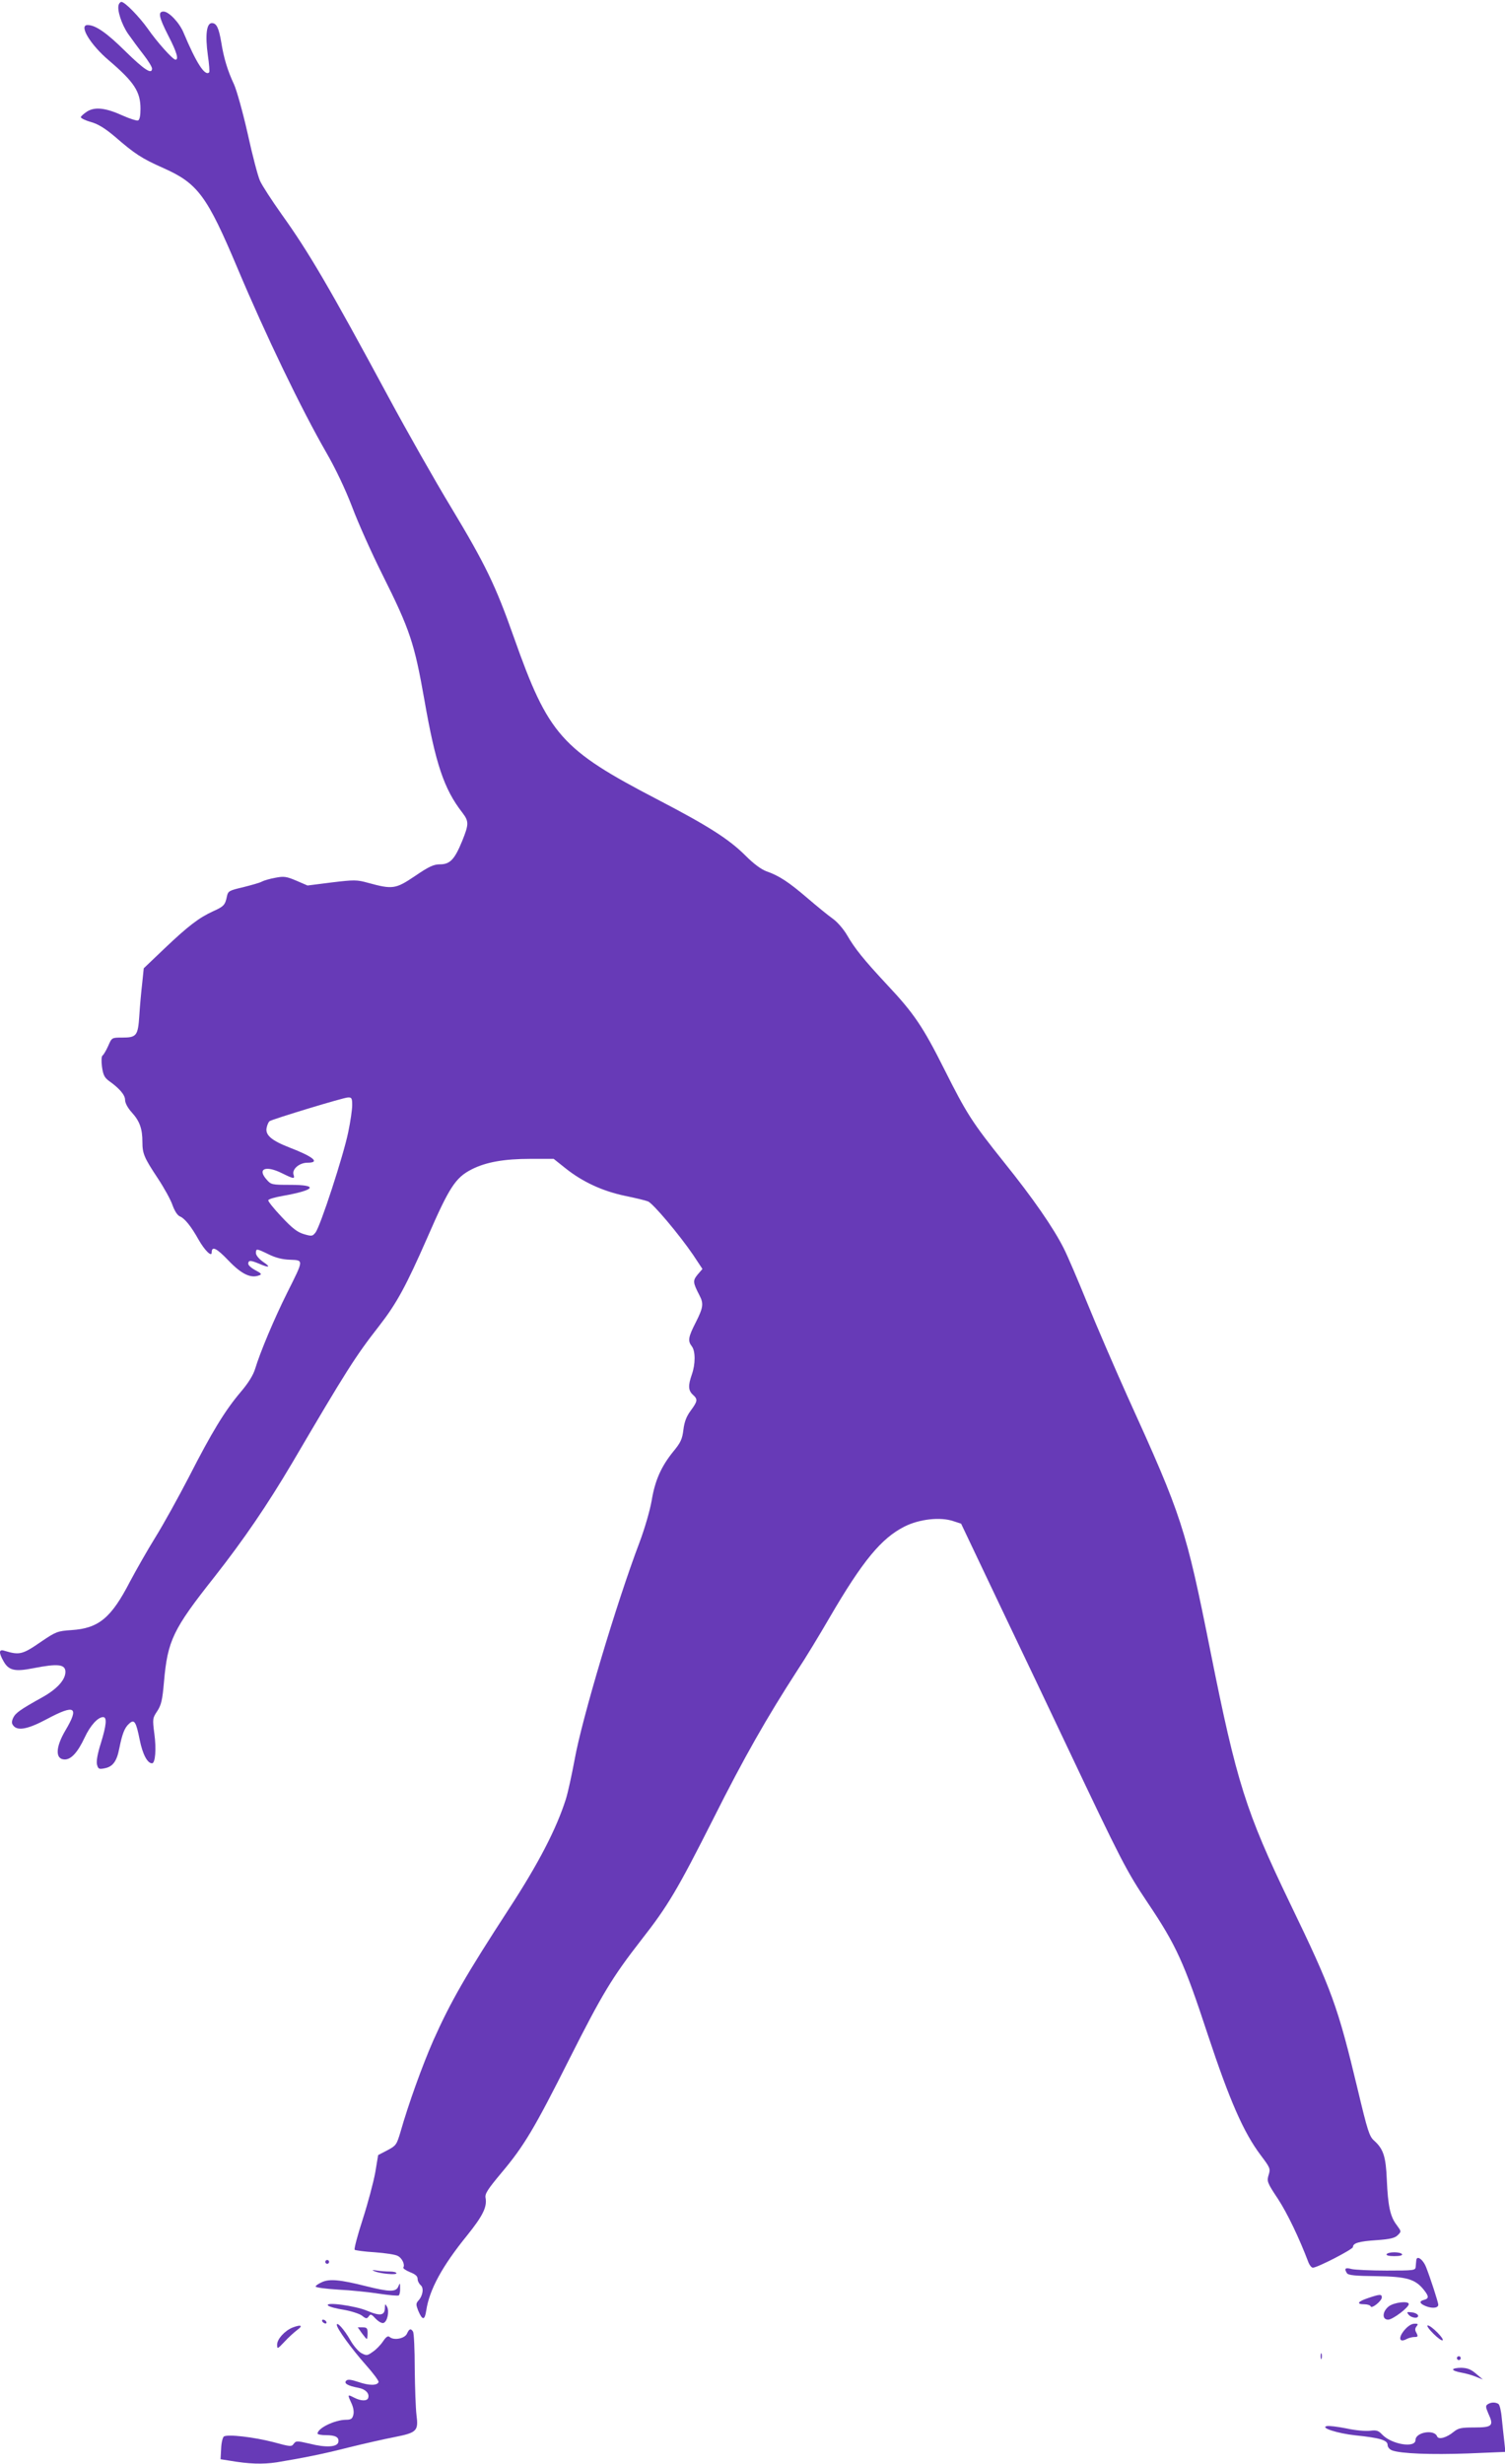 <?xml version="1.0" standalone="no"?>
<!DOCTYPE svg PUBLIC "-//W3C//DTD SVG 20010904//EN"
 "http://www.w3.org/TR/2001/REC-SVG-20010904/DTD/svg10.dtd">
<svg version="1.0" xmlns="http://www.w3.org/2000/svg"
 width="782pt" height="1280pt" viewBox="0 0 782 1280"
 preserveAspectRatio="xMidYMid meet">
<g transform="translate(0,1280) scale(0.1,-0.1)"
fill="#673ab7" stroke="none">
<path d="M617 12776 c-10 -26 14 -101 48 -151 19 -27 55 -76 80 -108 25 -32
45 -65 45 -73 0 -33 -40 -7 -139 90 -97 96 -155 136 -196 136 -47 0 14 -102
111 -184 131 -112 164 -162 164 -251 0 -36 -4 -57 -13 -61 -7 -2 -42 9 -78 25
-90 41 -145 47 -186 22 -18 -12 -33 -25 -33 -30 0 -5 24 -17 53 -25 38 -11 73
-33 123 -75 105 -91 140 -114 255 -165 177 -79 225 -144 383 -519 147 -349
331 -731 461 -957 48 -83 99 -190 135 -284 31 -83 102 -241 157 -351 144 -288
166 -356 218 -650 58 -332 102 -464 197 -586 35 -46 35 -60 -1 -149 -39 -95
-63 -120 -115 -120 -32 0 -57 -11 -130 -61 -101 -68 -116 -70 -244 -35 -58 16
-71 16 -188 2 l-126 -16 -58 25 c-52 22 -65 24 -110 15 -28 -5 -59 -14 -70
-20 -10 -6 -54 -18 -97 -29 -73 -17 -78 -20 -84 -48 -9 -44 -16 -52 -72 -77
-72 -33 -128 -75 -252 -193 l-108 -103 -8 -77 c-5 -43 -12 -118 -15 -168 -7
-106 -14 -115 -90 -115 -53 0 -53 0 -72 -44 -11 -24 -24 -46 -29 -49 -6 -4 -7
-29 -3 -59 6 -42 13 -56 36 -73 55 -39 84 -73 84 -99 0 -16 14 -42 35 -65 41
-45 55 -85 55 -153 0 -61 9 -82 80 -189 33 -50 68 -113 77 -141 12 -32 26 -53
40 -58 23 -10 56 -50 95 -120 32 -56 68 -91 68 -67 0 36 24 25 88 -42 68 -71
116 -93 159 -76 15 5 11 10 -19 26 -21 11 -38 26 -38 34 0 19 12 19 57 0 53
-23 62 -18 20 10 -21 15 -37 34 -37 45 0 25 2 25 66 -6 36 -18 73 -27 111 -28
72 -3 72 2 -14 -170 -68 -136 -141 -310 -167 -396 -10 -33 -35 -74 -76 -122
-82 -97 -150 -209 -268 -440 -55 -106 -133 -247 -174 -313 -41 -66 -100 -170
-132 -230 -98 -190 -163 -244 -305 -253 -72 -5 -80 -8 -154 -58 -101 -70 -115
-73 -195 -49 -28 9 -29 -10 -4 -54 27 -49 59 -56 155 -37 127 25 167 21 167
-19 0 -41 -43 -89 -120 -132 -117 -65 -140 -82 -152 -108 -8 -19 -8 -28 2 -40
23 -28 77 -17 174 35 146 78 169 64 96 -59 -52 -88 -54 -151 -3 -151 33 0 67
37 103 114 30 64 69 106 96 106 21 0 17 -42 -12 -136 -17 -53 -24 -93 -20
-110 6 -23 10 -26 39 -20 43 8 64 36 77 104 15 74 27 107 51 128 27 25 36 11
55 -84 15 -75 40 -122 64 -122 17 0 23 74 12 154 -10 77 -9 81 15 117 21 32
27 58 35 151 19 216 46 273 262 546 154 196 275 374 404 592 283 482 328 553
452 712 91 117 139 205 251 460 114 262 146 311 231 354 73 37 167 54 304 54
l121 0 64 -51 c86 -68 188 -116 306 -141 54 -11 108 -24 120 -29 26 -10 163
-173 234 -277 l49 -74 -25 -29 c-26 -32 -25 -41 10 -109 22 -42 19 -63 -20
-140 -39 -76 -42 -96 -20 -124 19 -25 19 -92 0 -146 -20 -57 -19 -83 5 -105
27 -24 25 -34 -11 -83 -23 -31 -33 -59 -38 -100 -6 -48 -14 -66 -53 -113 -63
-78 -95 -151 -112 -255 -9 -51 -36 -145 -64 -219 -118 -311 -298 -913 -336
-1125 -15 -80 -35 -173 -46 -207 -49 -154 -142 -334 -296 -570 -223 -343 -302
-480 -393 -684 -57 -130 -129 -330 -170 -474 -20 -67 -23 -71 -68 -95 l-48
-25 -15 -90 c-9 -50 -38 -159 -65 -243 -27 -83 -46 -155 -42 -159 4 -3 51 -10
105 -13 54 -4 108 -12 119 -19 22 -11 38 -44 29 -60 -3 -4 12 -15 34 -24 28
-11 40 -21 40 -35 0 -11 7 -25 16 -33 17 -14 12 -54 -12 -80 -13 -15 -13 -21
-1 -52 22 -52 34 -52 42 1 16 107 82 229 211 388 82 102 106 149 97 197 -4 21
11 44 82 129 118 140 172 231 354 593 170 337 222 423 372 616 141 180 189
262 376 632 159 317 278 525 435 768 42 63 117 187 168 275 172 295 269 413
390 474 77 39 187 51 254 28 l40 -13 202 -425 c112 -234 267 -560 345 -725
287 -606 312 -654 423 -820 148 -220 189 -311 311 -682 115 -347 187 -511 276
-629 49 -65 51 -70 41 -102 -10 -33 -8 -40 48 -124 49 -75 111 -204 159 -331
6 -15 16 -27 23 -27 23 0 207 95 208 107 0 21 32 30 124 36 70 5 94 11 109 26
19 19 19 19 -6 53 -33 43 -45 97 -51 235 -5 121 -18 160 -66 203 -25 22 -34
51 -85 265 -104 434 -133 515 -353 970 -228 474 -276 624 -412 1305 -129 644
-147 700 -431 1325 -67 149 -161 367 -209 485 -48 118 -103 247 -123 286 -54
107 -160 260 -308 444 -168 210 -196 254 -312 485 -111 221 -157 290 -298 440
-122 131 -167 187 -208 258 -17 29 -49 67 -73 84 -24 17 -84 66 -133 108 -98
84 -147 116 -213 139 -27 10 -66 39 -107 80 -87 87 -194 155 -457 292 -502
261 -568 335 -748 844 -95 269 -147 377 -327 676 -83 137 -228 393 -323 569
-311 577 -417 757 -556 951 -51 72 -102 150 -113 175 -11 24 -40 135 -64 245
-25 111 -57 225 -71 256 -33 70 -53 136 -66 217 -13 77 -25 101 -49 101 -28 0
-35 -63 -21 -166 7 -47 10 -87 7 -90 -22 -22 -68 51 -133 206 -22 53 -77 110
-104 110 -30 0 -25 -28 25 -126 43 -83 55 -124 37 -124 -14 0 -97 93 -144 161
-45 63 -119 139 -137 139 -5 0 -11 -6 -14 -14z m1213 -5717 c0 -22 -9 -86 -21
-142 -24 -118 -145 -490 -170 -520 -15 -19 -19 -20 -60 -8 -34 10 -61 31 -116
90 -40 42 -71 81 -69 86 1 6 36 16 77 23 168 30 186 57 38 57 -98 0 -101 1
-125 29 -48 55 -3 73 80 32 63 -31 69 -32 61 -7 -8 28 31 61 72 61 69 0 32 31
-93 79 -95 37 -128 66 -118 105 3 14 10 29 15 32 20 12 385 123 407 123 19 1
22 -4 22 -40z"/>
<path d="M7205 1090 c-4 -6 12 -10 40 -10 28 0 44 4 40 10 -3 6 -21 10 -40 10
-19 0 -37 -4 -40 -10z"/>
<path d="M7359 1058 c-1 -7 -2 -22 -3 -33 -1 -19 -8 -20 -151 -20 -82 0 -165
4 -182 8 -33 9 -40 3 -24 -22 7 -10 43 -14 152 -15 158 -2 203 -15 248 -72 26
-33 26 -44 1 -51 -28 -7 -25 -19 9 -33 36 -14 67 -9 64 10 -3 19 -39 131 -62
190 -16 43 -50 67 -52 38z"/>
<path d="M1690 1050 c0 -5 5 -10 10 -10 6 0 10 5 10 10 0 6 -4 10 -10 10 -5 0
-10 -4 -10 -10z"/>
<path d="M1945 1002 c29 -13 115 -21 115 -11 0 5 -15 9 -34 9 -18 0 -49 2 -67
5 -25 4 -29 3 -14 -3z"/>
<path d="M1673 945 c-18 -8 -33 -18 -33 -23 0 -5 53 -12 118 -16 64 -3 159
-13 211 -21 52 -8 98 -12 103 -9 4 3 8 20 7 37 0 29 -1 30 -9 10 -12 -30 -44
-30 -168 1 -135 34 -190 39 -229 21z"/>
<path d="M7108 862 c-54 -18 -62 -32 -19 -32 16 0 31 -5 33 -11 5 -14 58 28
58 47 0 17 -11 17 -72 -4z"/>
<path d="M7216 819 c-34 -27 -36 -69 -3 -69 23 0 107 63 107 81 0 18 -77 9
-104 -12z"/>
<path d="M1705 823 c6 -6 43 -16 83 -22 39 -7 82 -21 94 -31 20 -16 24 -16 34
-3 9 14 14 12 36 -12 16 -16 32 -25 41 -22 20 7 31 61 18 84 -10 17 -10 16
-11 -3 0 -43 -23 -47 -92 -18 -63 27 -225 48 -203 27z"/>
<path d="M7319 776 c16 -19 55 -22 49 -3 -3 6 -17 14 -33 15 -25 3 -27 2 -16
-12z"/>
<path d="M1675 740 c3 -5 11 -10 16 -10 6 0 7 5 4 10 -3 6 -11 10 -16 10 -6 0
-7 -4 -4 -10z"/>
<path d="M1750 723 c0 -19 78 -126 150 -207 39 -44 69 -84 67 -90 -6 -19 -49
-19 -104 0 -39 13 -56 15 -64 7 -14 -14 9 -27 63 -37 38 -7 59 -30 51 -53 -6
-17 -38 -16 -73 2 -35 18 -35 17 -14 -29 10 -21 14 -44 10 -60 -5 -21 -12 -26
-39 -26 -59 -1 -147 -44 -147 -72 0 -4 19 -8 43 -8 51 0 70 -11 65 -36 -5 -26
-64 -30 -150 -8 -65 15 -70 15 -82 -1 -11 -16 -18 -15 -106 9 -101 26 -237 42
-257 29 -6 -5 -13 -33 -14 -63 l-3 -55 44 -7 c105 -18 174 -20 248 -9 139 23
235 42 377 78 77 19 183 43 235 53 116 23 125 32 114 115 -4 33 -8 141 -9 240
0 99 -4 186 -9 193 -11 18 -20 15 -31 -10 -11 -26 -67 -37 -89 -19 -10 9 -19
3 -36 -22 -12 -18 -36 -43 -53 -54 -28 -20 -32 -21 -59 -7 -15 8 -42 39 -58
68 -30 53 -70 98 -70 79z"/>
<path d="M7296 694 c-32 -39 -25 -65 12 -45 11 6 30 11 42 11 18 0 19 3 10 21
-9 15 -8 24 1 35 9 11 7 14 -12 13 -15 0 -36 -14 -53 -35z"/>
<path d="M1520 709 c-40 -16 -80 -60 -80 -88 0 -25 1 -25 38 14 20 22 51 50
67 62 32 23 19 29 -25 12z"/>
<path d="M7447 678 c23 -23 45 -39 49 -35 9 8 -60 77 -77 77 -8 0 5 -19 28
-42z"/>
<path d="M1880 680 c12 -16 23 -30 26 -30 2 0 4 14 4 30 0 26 -4 30 -26 30
l-25 0 21 -30z"/>
<path d="M6862 560 c0 -14 2 -19 5 -12 2 6 2 18 0 25 -3 6 -5 1 -5 -13z"/>
<path d="M7570 550 c0 -5 5 -10 10 -10 6 0 10 5 10 10 0 6 -4 10 -10 10 -5 0
-10 -4 -10 -10z"/>
<path d="M7550 491 c0 -5 19 -12 43 -16 23 -4 58 -14 77 -22 l35 -14 -35 30
c-27 23 -45 30 -77 31 -24 0 -43 -4 -43 -9z"/>
<path d="M7731 311 c-13 -8 -12 -15 3 -50 29 -62 20 -71 -73 -71 -69 0 -83 -3
-108 -23 -36 -30 -79 -42 -86 -23 -15 38 -112 21 -112 -19 0 -44 -126 -23
-174 29 -19 20 -29 23 -62 19 -22 -3 -78 2 -123 12 -46 9 -92 15 -102 12 -37
-8 56 -38 149 -48 127 -13 167 -25 167 -50 0 -11 10 -23 23 -28 44 -17 203
-23 395 -16 l194 8 -6 56 c-4 31 -9 85 -13 121 -3 36 -11 68 -17 72 -15 10
-38 10 -55 -1z"/>
</g>
</svg>
